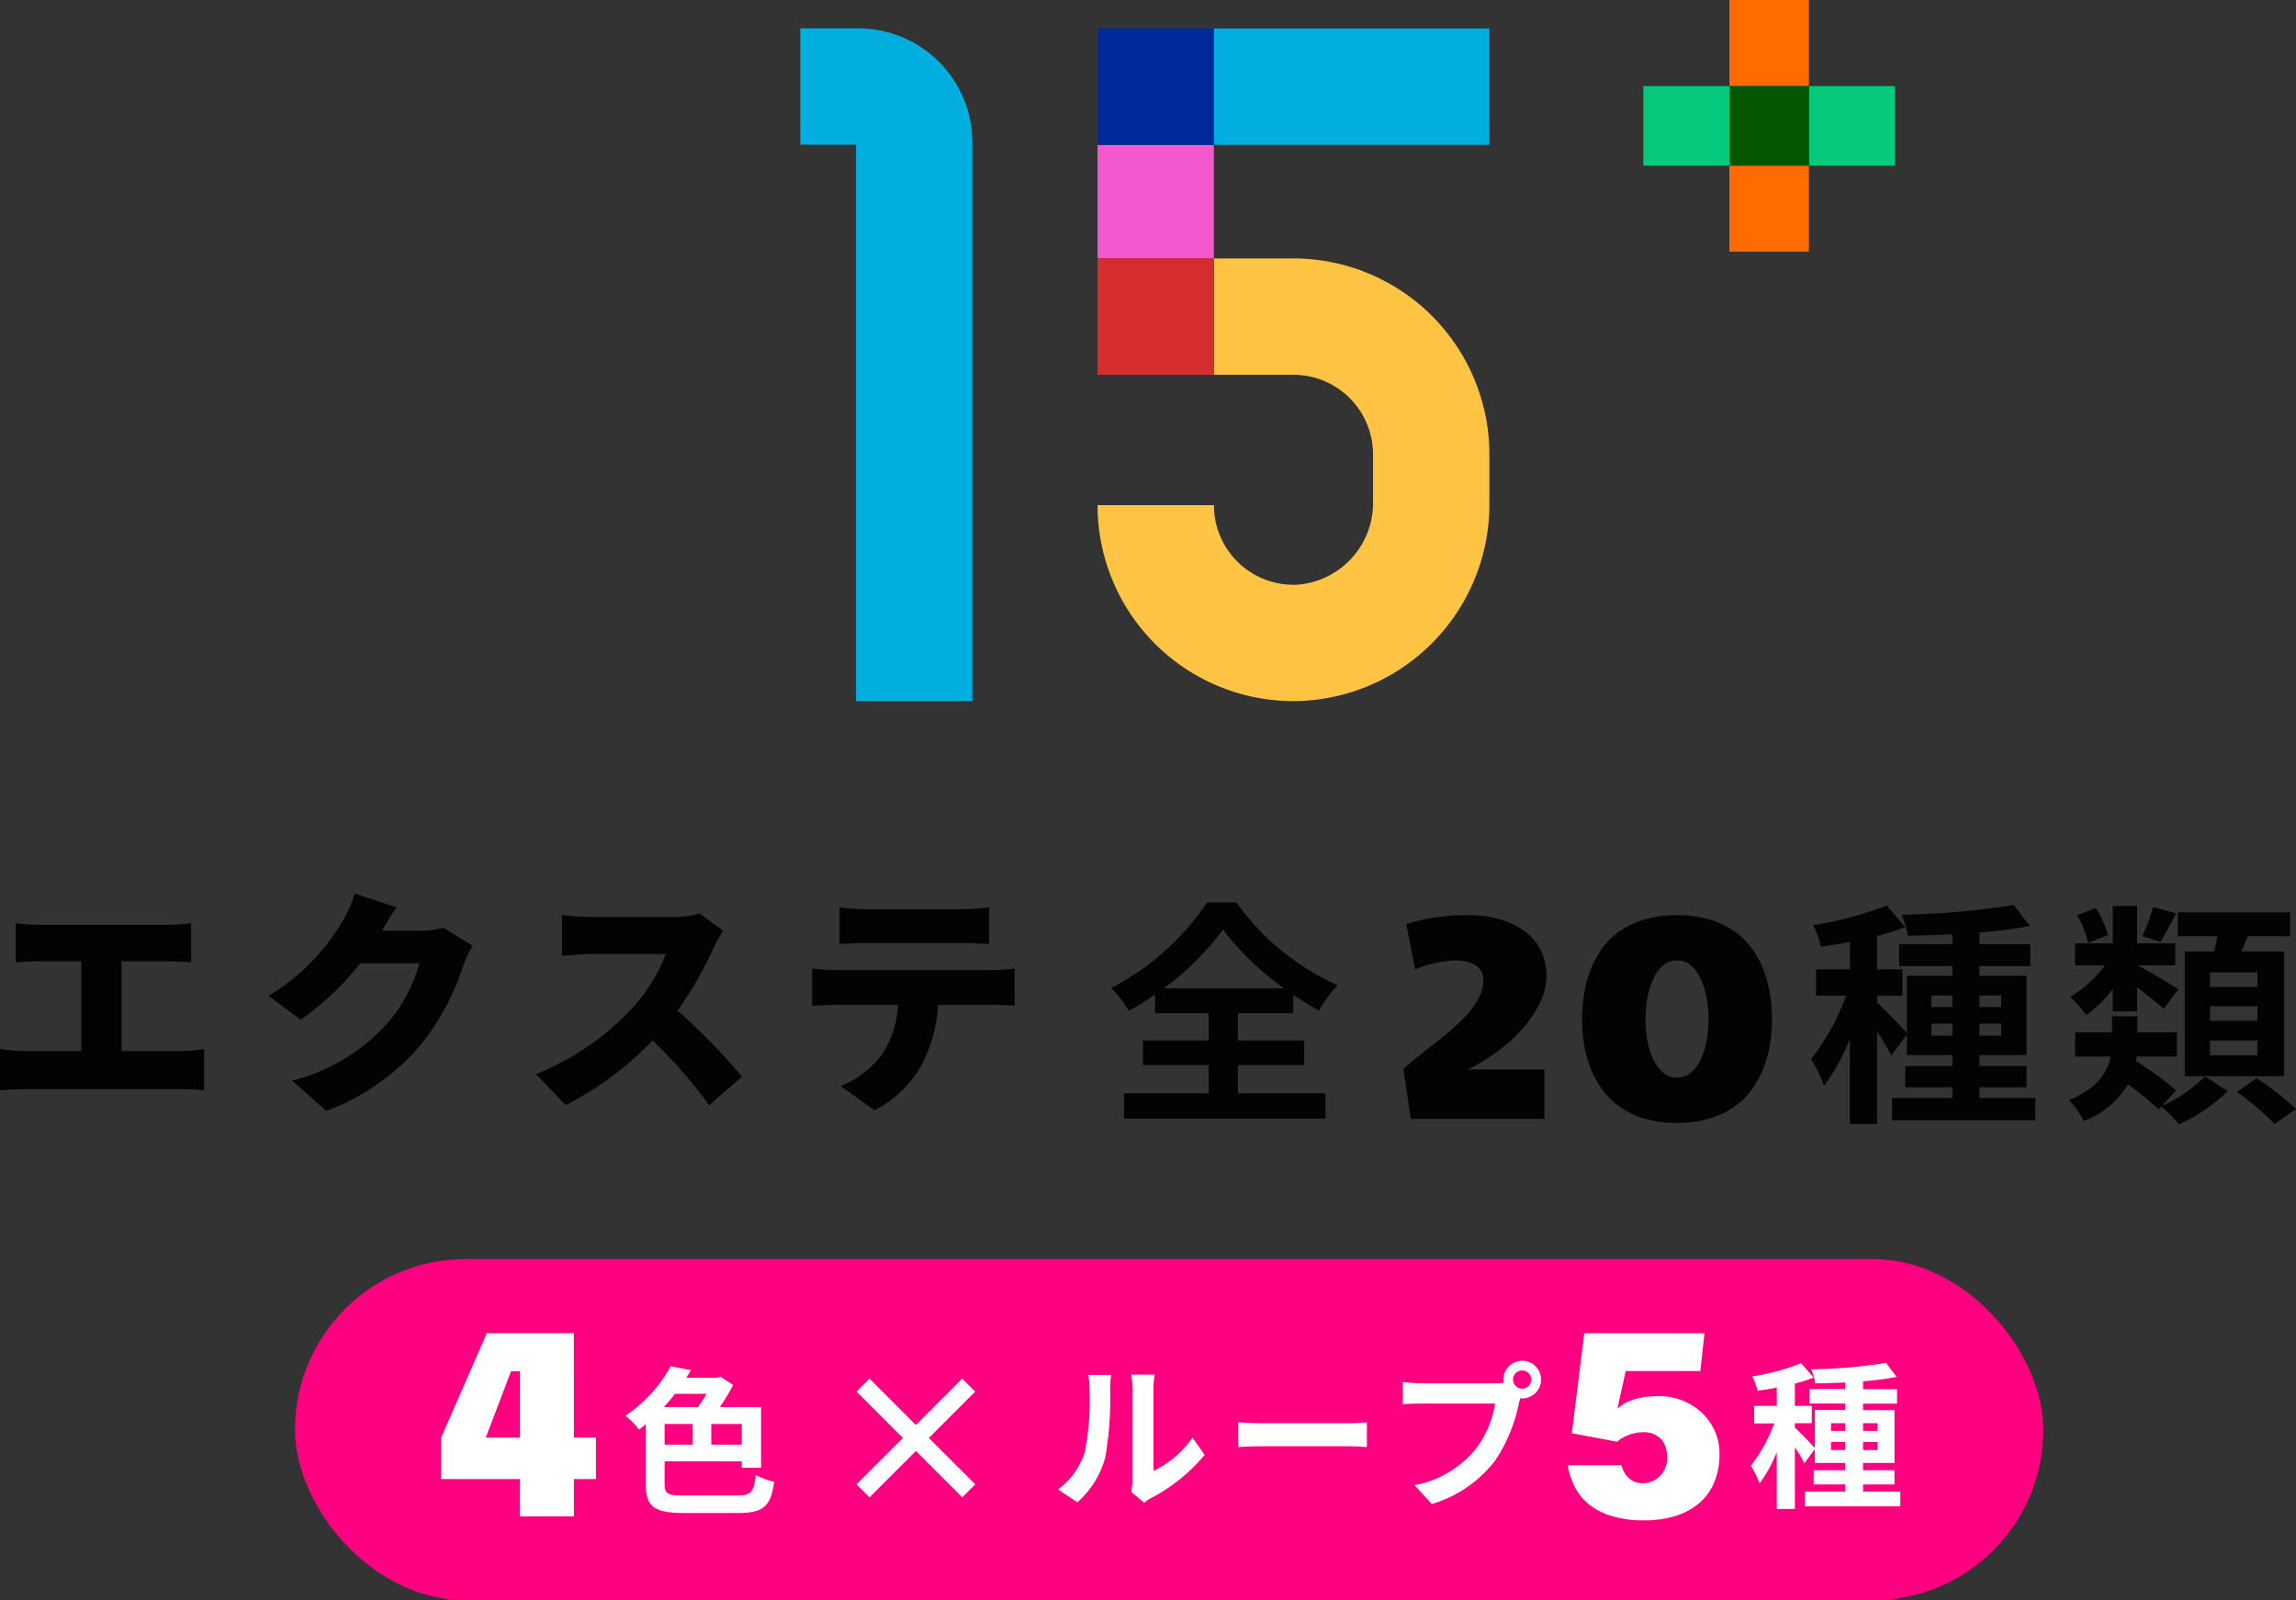 <svg xmlns="http://www.w3.org/2000/svg" width="174.534" height="121.634" viewBox="0 0 174.534 121.634"><rect x="0" y="0" width="174.534" height="121.634" fill="#333333" stroke="none"/><defs><style>.a{isolation:isolate;}.b{fill:#030303;}.c{fill:#00afdf;}.d{fill:#ffc443;}.e{fill:#f458ce;}.f{fill:#00299b;}.g{fill:#d62d2f;}.h{fill:#05ca7c;}.i{fill:#ff6b00;}.j{fill:#055600;}.k{fill:#ff0080;}.l{fill:#fff;}</style></defs><g transform="translate(-5309.126 -8247.654)"><g class="a"><path class="b" d="M9.558-5.166v-.918h1.6v.918Zm0-3.06h1.6v.882h-1.6Zm5.31,0v.882H13.212v-.882Zm0,3.06H13.212v-.918h1.656ZM13.212-.432v-.81h3.582v-1.62H13.212V-3.69h3.582V-9.72H13.212v-.738h3.87v-1.656h-3.87v-.9a35.226,35.226,0,0,0,3.834-.486l-1.224-1.6a61.541,61.541,0,0,1-8.532.738,5.638,5.638,0,0,1,.468,1.6c1.08-.018,2.232-.054,3.4-.108v.756H7.11v1.656h4.05v.738H7.7v4.356c-.4-.468-1.8-1.926-2.268-2.322v-.522H7.362v-2H5.436v-2.538a18.768,18.768,0,0,0,2.142-.684L6.156-15.066a25.731,25.731,0,0,1-5.58,1.494,7.42,7.42,0,0,1,.594,1.638c.7-.09,1.44-.216,2.2-.36v2.088H.792v2H3.078A17.59,17.59,0,0,1,.414-3.384,10.626,10.626,0,0,1,1.4-1.35,16,16,0,0,0,3.366-4.914V1.548h2.07v-7.02a15.772,15.772,0,0,1,1.08,1.818L7.7-5.274V-3.69H11.16v.828H7.578v1.62H11.16v.81H6.57V1.26H17.46V-.432ZM34.344-8.874h-3.6v-1.1h3.6Zm0,2.574h-3.6V-7.4h3.6Zm0,2.628h-3.6V-4.806h3.6Zm-5.526-7.9v9.486h7.56v-9.486h-3.24c.144-.36.306-.756.468-1.152h3.222v-1.818H28.3v1.818H31.3c-.072.378-.144.774-.252,1.152ZM26.406-14.94a12.4,12.4,0,0,1-.81,2.2l1.368.45c.36-.558.774-1.35,1.206-2.178Zm-3.42,2.124a7.775,7.775,0,0,0-.918-2.052l-1.44.54a6.875,6.875,0,0,1,.846,2.106Zm.36,5.8H25.2V-8.856c.738.576,1.566,1.224,2.016,1.656l1.116-1.494c-.486-.324-2.358-1.44-3.1-1.818H28.1v-1.674H25.2V-15.03H23.346v2.844H20.484v1.674h2.268a8.76,8.76,0,0,1-2.646,2.394A8.228,8.228,0,0,1,21.33-6.732a9.5,9.5,0,0,0,2.016-1.98ZM28.17-1.008A26.056,26.056,0,0,0,25.11-3.24c.018-.108.036-.234.054-.342h3.06V-5.418H25.218V-6.642H23.292v1.224H20.484v1.836h2.7c-.234,1.188-.99,2.43-3.168,3.312A6.4,6.4,0,0,1,21.15,1.314,6.454,6.454,0,0,0,24.5-1.476,24.141,24.141,0,0,1,26.838.432l.2-.216a11.941,11.941,0,0,1,1.35,1.35,12.854,12.854,0,0,0,3.708-2.52L30.348-2.07A10.492,10.492,0,0,1,27.09.162ZM32.778-.9a20.75,20.75,0,0,1,2.88,2.448L37.278.4a23.659,23.659,0,0,0-2.988-2.34Z" transform="translate(5446.382 8331.543)"/></g><g class="a"><path class="b" d="M-13.572-8.766a20.736,20.736,0,0,0,4.5-4.464A21.693,21.693,0,0,0-4.428-8.766Zm5.634,5.832H-2.9V-4.806h-5.04v-2.07h4.212v-1.4A22.819,22.819,0,0,0-1.782-7.074,10.429,10.429,0,0,1-.36-9a19.023,19.023,0,0,1-7.7-6.3h-2.214a19.643,19.643,0,0,1-7.308,6.516,7.909,7.909,0,0,1,1.35,1.728,23.031,23.031,0,0,0,2-1.242v1.422h4.068v2.07h-4.986v1.872h4.986V-.792H-16.6V1.134H-1.278V-.792h-6.66Z" transform="translate(5411.164 8331.543)"/></g><path class="b" d="M-24.073-3.749h5.812V0H-28.424l-.559-3.781q.483-.462,1.117-.961l1.311-1.031q.677-.532,1.332-1.1a11.219,11.219,0,0,0,1.171-1.16,5.96,5.96,0,0,0,.833-1.23,2.875,2.875,0,0,0,.317-1.3,1.229,1.229,0,0,0-.188-.693,1.456,1.456,0,0,0-.478-.457,2.112,2.112,0,0,0-.65-.247,3.485,3.485,0,0,0-.714-.075,6.3,6.3,0,0,0-.892.064q-.451.064-.87.161a7.811,7.811,0,0,0-.779.22,5.774,5.774,0,0,0-.607.242l-.687-3.437a11.959,11.959,0,0,1,2.374-.553,18.043,18.043,0,0,1,2.213-.145,8.8,8.8,0,0,1,2.7.371,5.625,5.625,0,0,1,1.9,1,3.91,3.91,0,0,1,1.112,1.466,4.418,4.418,0,0,1,.36,1.762,4.719,4.719,0,0,1-.478,2.025,8.512,8.512,0,0,1-1.289,1.95,12.043,12.043,0,0,1-1.9,1.746A14.83,14.83,0,0,1-24.073-3.749Zm15.888-11.73a8.6,8.6,0,0,1,2.417.312,6.607,6.607,0,0,1,1.864.854A5.571,5.571,0,0,1-2.546-13.02a7.172,7.172,0,0,1,.908,1.627,8.9,8.9,0,0,1,.51,1.848,11.969,11.969,0,0,1,.161,1.96,12,12,0,0,1-.161,1.955,8.684,8.684,0,0,1-.516,1.853,7.332,7.332,0,0,1-.913,1.627A5.531,5.531,0,0,1-3.921-.854,6.7,6.7,0,0,1-5.785,0a8.5,8.5,0,0,1-2.4.312A8.5,8.5,0,0,1-10.586,0,6.7,6.7,0,0,1-12.45-.854a5.531,5.531,0,0,1-1.364-1.294,7.332,7.332,0,0,1-.913-1.627,8.684,8.684,0,0,1-.516-1.853A12,12,0,0,1-15.4-7.584a11.969,11.969,0,0,1,.161-1.96,8.9,8.9,0,0,1,.51-1.848,7.172,7.172,0,0,1,.908-1.627,5.571,5.571,0,0,1,1.359-1.294,6.607,6.607,0,0,1,1.864-.854A8.6,8.6,0,0,1-8.186-15.479Zm0,3.438a1.573,1.573,0,0,0-1.037.371,2.914,2.914,0,0,0-.747.994,5.82,5.82,0,0,0-.457,1.429,8.812,8.812,0,0,0-.156,1.676,9,9,0,0,0,.15,1.654A5.583,5.583,0,0,0-9.979-4.5a2.985,2.985,0,0,0,.747.994,1.574,1.574,0,0,0,1.047.376A1.58,1.58,0,0,0-7.144-3.5,2.95,2.95,0,0,0-6.392-4.5,5.583,5.583,0,0,0-5.94-5.919a9,9,0,0,0,.15-1.654,8.812,8.812,0,0,0-.156-1.676A5.82,5.82,0,0,0-6.4-10.678a2.914,2.914,0,0,0-.747-.994A1.573,1.573,0,0,0-8.186-12.042Z" transform="translate(5444.792 8332.695)"/><path class="b" d="M-29.3-3.15V-9.972h3.528c.522,0,1.188.036,1.764.09V-12.87a14.792,14.792,0,0,1-1.764.126h-9.756a14.181,14.181,0,0,1-1.818-.126v2.988c.468-.054,1.26-.09,1.818-.09h3.168V-3.15h-4.3a11.116,11.116,0,0,1-1.872-.162v3.15a17.1,17.1,0,0,1,1.872-.09H-24.8a15.54,15.54,0,0,1,1.782.09v-3.15A11.623,11.623,0,0,1-24.8-3.15Zm24.48-9.378a6.781,6.781,0,0,1-1.782.234H-9.5c.27-.468.7-1.206,1.116-1.782l-3.186-1.044a9.388,9.388,0,0,1-.954,2.142,16.329,16.329,0,0,1-5.6,5.634l2.448,1.818a22.317,22.317,0,0,0,4.536-4.3H-6.66a11.531,11.531,0,0,1-2.376,4.5A14.505,14.505,0,0,1-16.326-.9l2.592,2.3A17.306,17.306,0,0,0-6.426-3.78a18.868,18.868,0,0,0,3.114-5.9,8.052,8.052,0,0,1,.7-1.476Zm19.476-1.08a7.615,7.615,0,0,1-2.16.27H6.48a21.366,21.366,0,0,1-2.3-.144v3.1c.5-.036,1.494-.144,2.3-.144h5.6a13.2,13.2,0,0,1-2.52,4.068A20.072,20.072,0,0,1,2.2-1.4L4.464.954A24.118,24.118,0,0,0,11.07-3.96a35.737,35.737,0,0,1,4.3,4.932l2.5-2.178a47.955,47.955,0,0,0-4.9-5.022A27.9,27.9,0,0,0,15.7-10.98a10.085,10.085,0,0,1,.738-1.314Zm19.908,2.25c.684,0,1.422.036,2.088.072v-2.79a16.279,16.279,0,0,1-2.088.144h-7.2a16.279,16.279,0,0,1-2.088-.144v2.79c.594-.036,1.458-.072,2.088-.072ZM25.02-9.306A15.425,15.425,0,0,1,23.2-9.432v2.844c.5-.036,1.3-.072,1.818-.072h4.7a7.506,7.506,0,0,1-1.152,3.69A7.5,7.5,0,0,1,25.38-.486L27.936,1.35A8.527,8.527,0,0,0,31.59-2.214,11.48,11.48,0,0,0,32.778-6.66H36.81c.54,0,1.3.018,1.782.054V-9.432a13.126,13.126,0,0,1-1.782.126Z" transform="translate(5347.664 8330.695)"/><path class="c" d="M5374.383,8249.809h-4.418v8.843h4.234v42.3h8.842v-42.485a8.665,8.665,0,0,0-8.656-8.655"/><path class="c" d="M5422.337,8249.823H5401.4v8.842h20.941v-8.842"/><path class="d" d="M5407.445,8267.3H5401.4v8.841h6.049a6.058,6.058,0,0,1,6.052,6.049v3.612a6.233,6.233,0,0,1-5.825,6.3c-.073,0-.148,0-.222,0a6.051,6.051,0,0,1-6.052-6.05v0h-8.843a14.891,14.891,0,0,0,14.883,14.893c.184,0,.366,0,.549-.01a14.964,14.964,0,0,0,14.353-15.133v-3.612a14.909,14.909,0,0,0-14.892-14.893"/><path class="e" d="M5401.4,8258.665h-8.842v8.639h8.842v-8.639"/><path class="f" d="M5401.4,8249.823h-8.842v8.842h8.842v-8.842"/><path class="g" d="M5401.4,8267.3h-8.842v8.843h8.842V8267.3"/><path class="h" d="M5453.174,8254.2h-6.542v6.039h6.542V8254.2m-12.582,0h-6.543v6.039h6.543V8254.2"/><path class="i" d="M5446.632,8247.654h-6.04v6.544h6.04v-6.544m0,12.584h-6.04v6.542h6.04v-6.542"/><path class="j" d="M5446.632,8254.2h-6.04v6.04h6.04v-6.04"/><rect class="k" width="132.9" height="25.934" rx="12.967" transform="translate(5331.55 8343.354)"/><path class="l" d="M6.443-8.123a10.439,10.439,0,0,1-.66,1.008H3.191c.3-.324.588-.672.852-1.008ZM9.118-4.259H6.8V-5.831H9.118ZM3.251-5.831H5.387v1.572H3.251ZM4.751-.4c-1.3,0-1.5-.12-1.5-.888v-1.7H9.118v.48h1.464V-7.115H7.451a15.55,15.55,0,0,0,1.008-1.68L7.5-9.43l-.276.084H4.9c.132-.192.24-.384.36-.576l-1.548-.3A10.646,10.646,0,0,1,.264-6.455,5.068,5.068,0,0,1,1.3-5.4c.18-.132.348-.264.516-.408v4.535C1.812.492,2.484.936,4.763.936H8.843c1.968,0,2.484-.54,2.736-2.376a5.256,5.256,0,0,1-1.392-.516C10.03-.636,9.838-.4,8.735-.4Z" transform="translate(5356.396 8361.721)"/><path class="l" d="M-2.521-5.989H-.847v3.152H-2.521V0h-4.1V-2.837h-5.989V-5.989l3.467-7.939h6.619ZM-7.3-11.031-9.219-5.989h2.6v-5.043Z" transform="translate(5355.273 8362.915)"/><path class="l" d="M6.371-3.443v-.612H7.439v.612Zm0-2.04H7.439V-4.9H6.371Zm3.539,0V-4.9h-1.1v-.588Zm0,2.04h-1.1v-.612h1.1ZM8.807-.288v-.54h2.388v-1.08H8.807V-2.46h2.388V-6.479H8.807v-.492h2.58v-1.1H8.807v-.6A23.48,23.48,0,0,0,11.362-9l-.816-1.068a41.02,41.02,0,0,1-5.687.492,3.758,3.758,0,0,1,.312,1.068c.72-.012,1.488-.036,2.268-.072v.5h-2.7v1.1h2.7v.492h-2.3v2.9c-.264-.312-1.2-1.284-1.512-1.548v-.348H4.907V-6.8H3.623V-8.495a12.51,12.51,0,0,0,1.428-.456L4.1-10.042a17.151,17.151,0,0,1-3.719,1,4.946,4.946,0,0,1,.4,1.092c.468-.06.96-.144,1.464-.24V-6.8H.528v1.332H2.052A11.725,11.725,0,0,1,.276-2.256,7.083,7.083,0,0,1,.936-.9,10.662,10.662,0,0,0,2.244-3.275V1.032h1.38V-3.647a10.513,10.513,0,0,1,.72,1.212l.792-1.08V-2.46h2.3v.552H5.051v1.08H7.439v.54H4.379V.84h7.259V-.288Z" transform="translate(5441.943 8361.315)"/><path class="l" d="M1.944.528A6.95,6.95,0,0,0,4.079-2.916a26.472,26.472,0,0,0,.36-5.159,7.652,7.652,0,0,1,.084-1.08H2.76a4.379,4.379,0,0,1,.108,1.092A20.675,20.675,0,0,1,2.52-3.311,5.66,5.66,0,0,1,.48-.444ZM7.031.564A3.059,3.059,0,0,1,7.559.2a13.21,13.21,0,0,0,4.067-3.275L10.7-4.391A7.6,7.6,0,0,1,7.739-1.86V-8.135a6.092,6.092,0,0,1,.084-1.044H6.035a5.319,5.319,0,0,1,.1,1.032v6.995a4.566,4.566,0,0,1-.1.888Zm7.151-4.235c.444-.036,1.248-.06,1.932-.06h6.443c.5,0,1.116.048,1.4.06V-5.555c-.312.024-.852.072-1.4.072H16.113c-.624,0-1.5-.036-1.932-.072ZM35.766-8.111a.694.694,0,0,1-.7-.684.7.7,0,0,1,.7-.7.694.694,0,0,1,.684.7A.691.691,0,0,1,35.766-8.111Zm-7.655-.408a13.359,13.359,0,0,1-1.428-.1v1.692c.312-.024.876-.048,1.428-.048H33.7a7.7,7.7,0,0,1-1.416,3.383,7.885,7.885,0,0,1-4.7,2.82L28.891.66a9.5,9.5,0,0,0,4.823-3.311,12.111,12.111,0,0,0,1.8-4.367l.1-.36a.684.684,0,0,0,.156.012,1.439,1.439,0,0,0,1.428-1.428,1.442,1.442,0,0,0-1.428-1.44,1.444,1.444,0,0,0-1.44,1.44,1.329,1.329,0,0,0,.024.228,5.311,5.311,0,0,1-.684.048Z" transform="translate(5389.075 8361.315)"/><path class="l" d="M-12.312-6.323l.946-7.6h9.14l-.315,2.876H-8.215l-.63,2.856A2.872,2.872,0,0,1-8.1-8.687a4.6,4.6,0,0,1,.837-.291,5.151,5.151,0,0,1,.842-.133q.414-.03.768-.03a4.748,4.748,0,0,1,1.7.315,4.584,4.584,0,0,1,1.463.891A4.377,4.377,0,0,1-1.468-6.545a4.176,4.176,0,0,1,.384,1.807,5.54,5.54,0,0,1-.374,2.083,4.215,4.215,0,0,1-1.1,1.586,5,5,0,0,1-1.8,1.01A7.845,7.845,0,0,1-6.826.3,8.247,8.247,0,0,1-9.293-.03a5.144,5.144,0,0,1-1.719-.886A4.093,4.093,0,0,1-12.09-2.241a5.657,5.657,0,0,1-.537-1.65h4.1a1.9,1.9,0,0,0,.241.611,1.681,1.681,0,0,0,.374.424,1.513,1.513,0,0,0,.463.251,1.625,1.625,0,0,0,.517.084,1.889,1.889,0,0,0,.68-.128,1.809,1.809,0,0,0,.6-.379,1.9,1.9,0,0,0,.428-.616,2.011,2.011,0,0,0,.163-.827,2.657,2.657,0,0,0-.1-.724,1.646,1.646,0,0,0-.32-.616,1.627,1.627,0,0,0-.566-.428A1.927,1.927,0,0,0-6.875-6.4a3.025,3.025,0,0,0-.532.049,3.289,3.289,0,0,0-.547.148,3.408,3.408,0,0,0-.507.231,1.847,1.847,0,0,0-.4.3Z" transform="translate(5440.921 8362.915)"/><path class="l" d="M4.525-1.687,1-5.211,4.525-8.735l-.987-.987L.014-6.2-3.51-9.722l-.987.987L-.974-5.211-4.5-1.687-3.51-.7.014-4.223,3.538-.7Z" transform="translate(5378.733 8362.166)"/></g></svg>